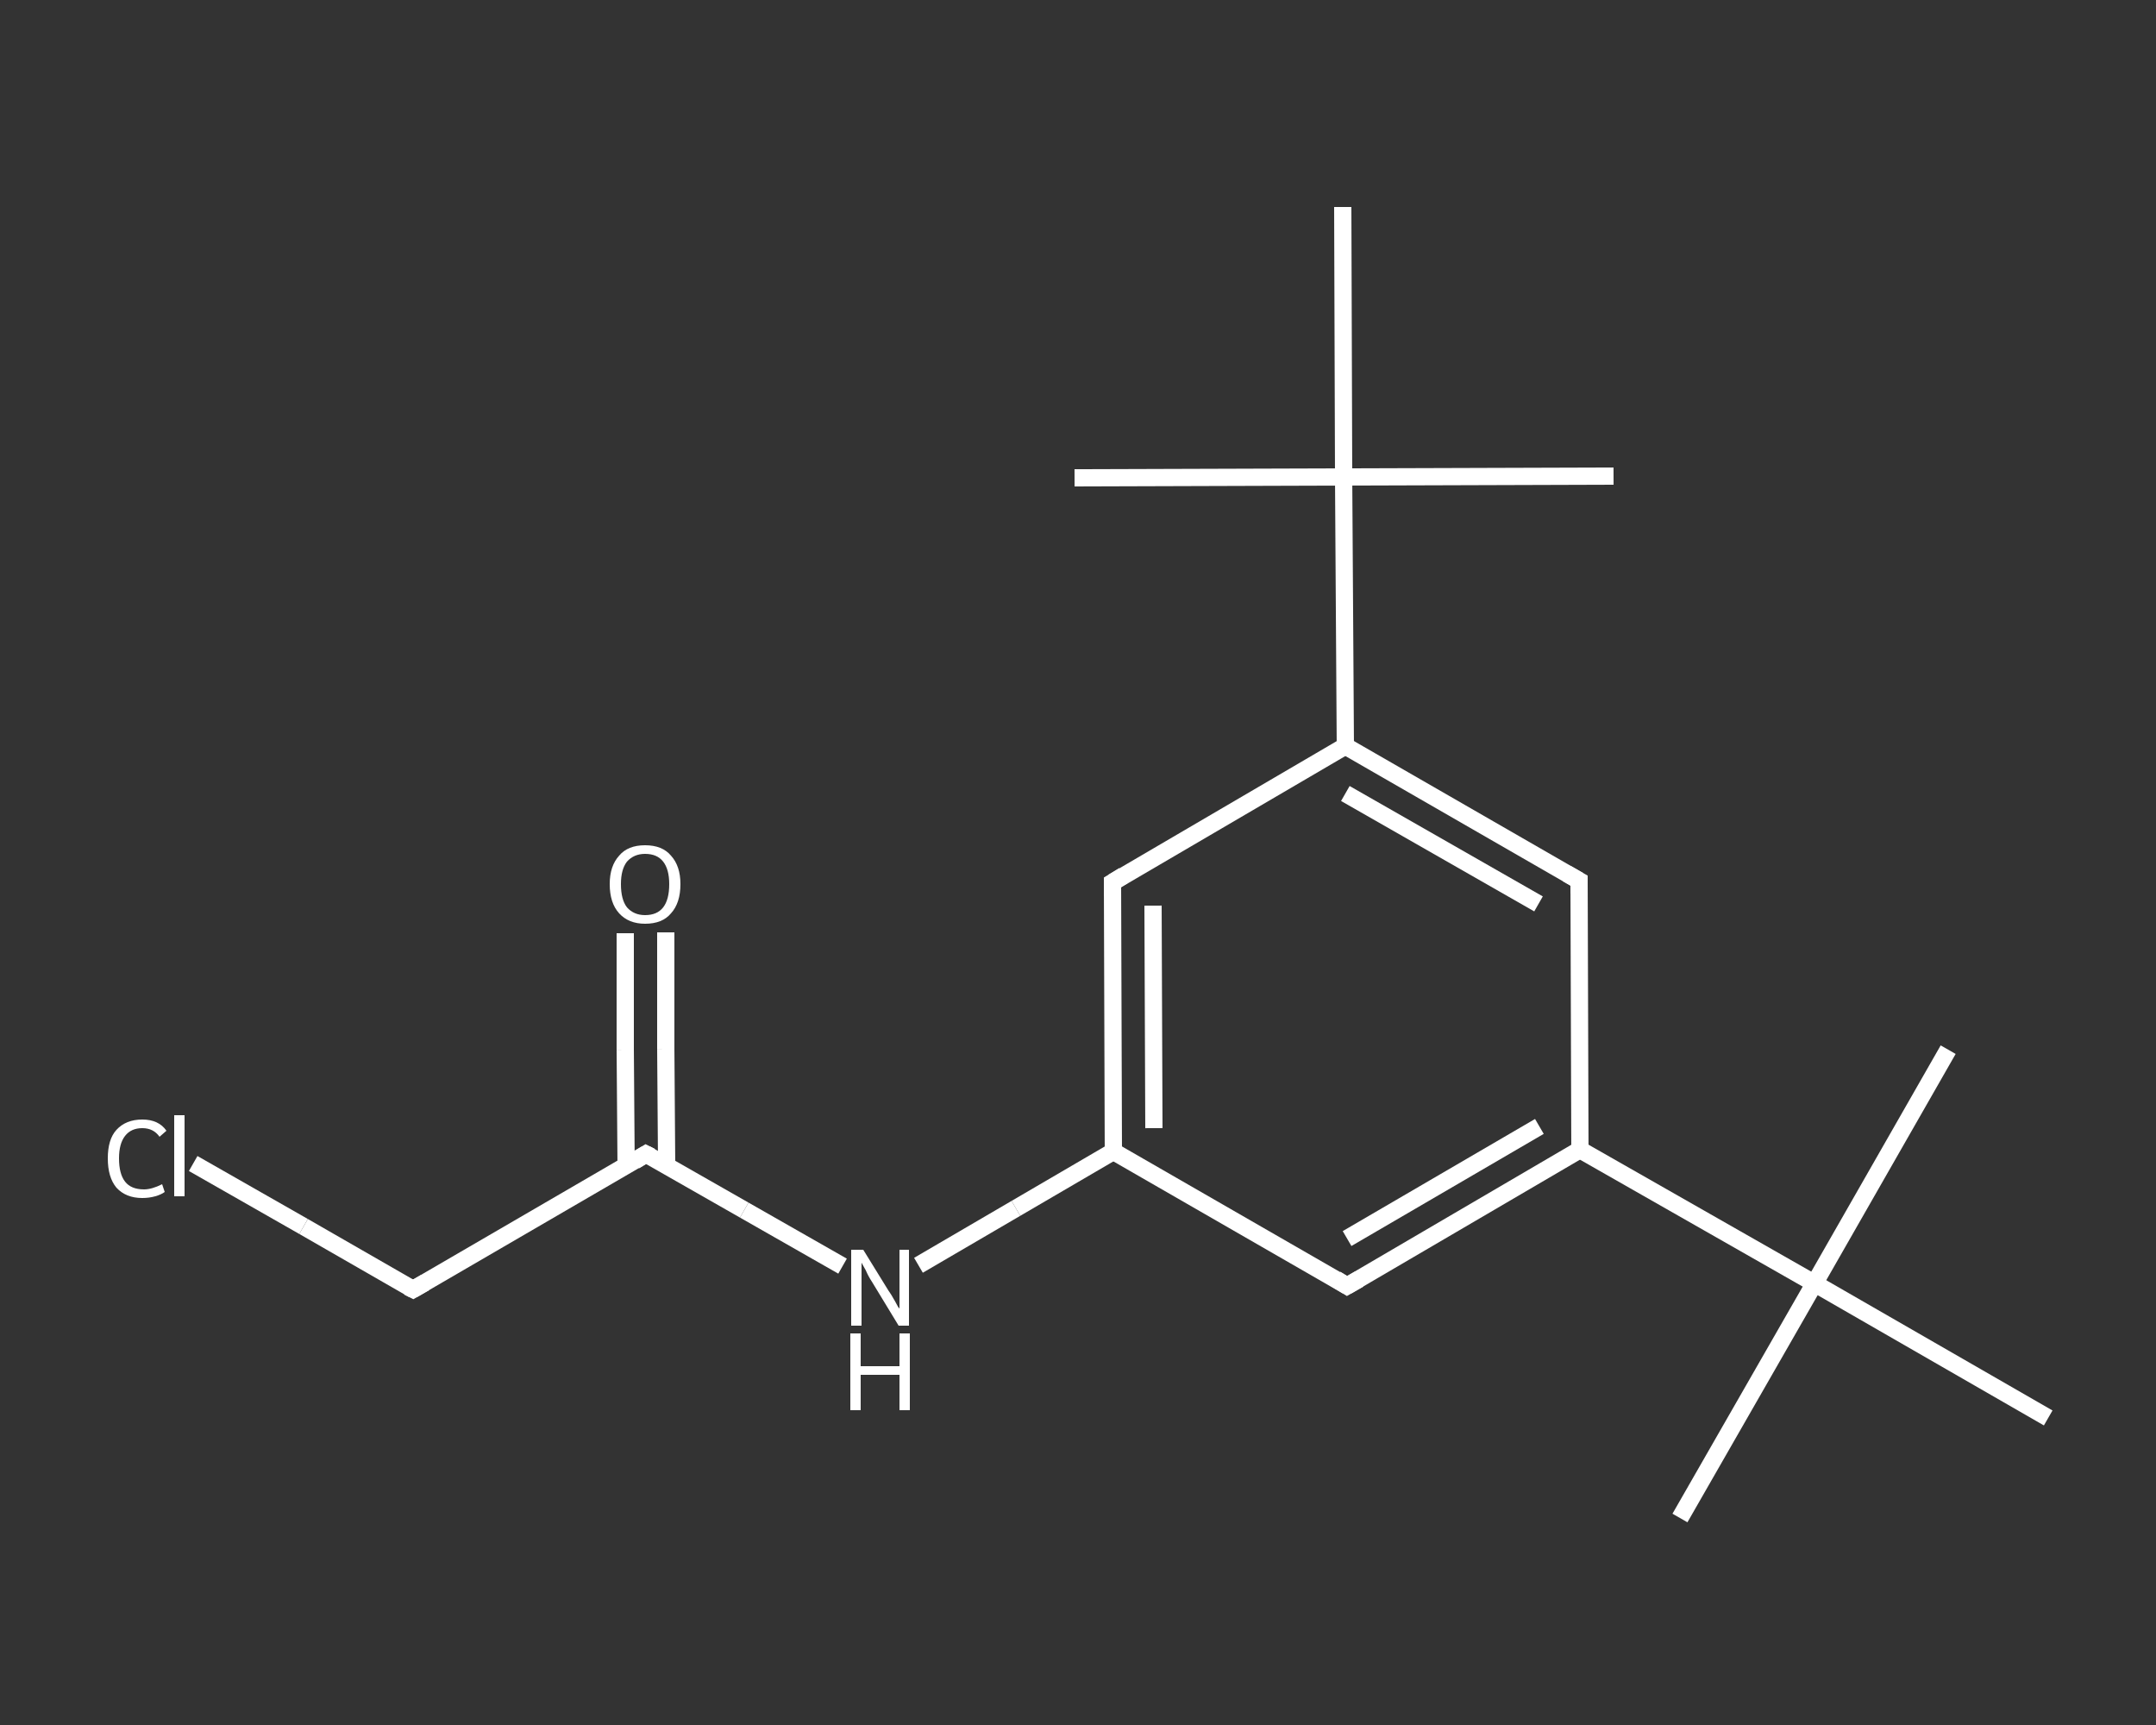 <?xml version='1.0' encoding='iso-8859-1'?>
<svg version='1.1' baseProfile='full'
              xmlns='http://www.w3.org/2000/svg'
                      xmlns:rdkit='http://www.rdkit.org/xml'
                      xmlns:xlink='http://www.w3.org/1999/xlink'
                  xml:space='preserve'
width='250px' height='200px' viewBox='0 0 250 200'>
<rect x="0" y="0" width="250" height="200" fill="#333333" stroke="none"/>
<!-- END OF HEADER -->
<rect style='opacity:1.0;fill:transparent;stroke:none' width='250.0' height='200.0' x='0.0' y='0.0'> </rect>
<path class='bond-0 atom-0 atom-1' d='M 194.8,176.0 L 210.4,148.8' style='fill:none;fill-rule:evenodd;stroke:#FFFFFF;stroke-width:2.0px;stroke-linecap:butt;stroke-linejoin:miter;stroke-opacity:1' />
<path class='bond-1 atom-1 atom-2' d='M 210.4,148.8 L 225.9,121.7' style='fill:none;fill-rule:evenodd;stroke:#FFFFFF;stroke-width:2.0px;stroke-linecap:butt;stroke-linejoin:miter;stroke-opacity:1' />
<path class='bond-2 atom-1 atom-3' d='M 210.4,148.8 L 237.5,164.4' style='fill:none;fill-rule:evenodd;stroke:#FFFFFF;stroke-width:2.0px;stroke-linecap:butt;stroke-linejoin:miter;stroke-opacity:1' />
<path class='bond-3 atom-1 atom-4' d='M 210.4,148.8 L 183.2,133.3' style='fill:none;fill-rule:evenodd;stroke:#FFFFFF;stroke-width:2.0px;stroke-linecap:butt;stroke-linejoin:miter;stroke-opacity:1' />
<path class='bond-4 atom-4 atom-5' d='M 183.2,133.3 L 156.2,149.1' style='fill:none;fill-rule:evenodd;stroke:#FFFFFF;stroke-width:2.0px;stroke-linecap:butt;stroke-linejoin:miter;stroke-opacity:1' />
<path class='bond-4 atom-4 atom-5' d='M 178.5,130.6 L 156.2,143.6' style='fill:none;fill-rule:evenodd;stroke:#FFFFFF;stroke-width:2.0px;stroke-linecap:butt;stroke-linejoin:miter;stroke-opacity:1' />
<path class='bond-5 atom-5 atom-6' d='M 156.2,149.1 L 129.1,133.5' style='fill:none;fill-rule:evenodd;stroke:#FFFFFF;stroke-width:2.0px;stroke-linecap:butt;stroke-linejoin:miter;stroke-opacity:1' />
<path class='bond-6 atom-6 atom-7' d='M 129.1,133.5 L 117.8,140.1' style='fill:none;fill-rule:evenodd;stroke:#FFFFFF;stroke-width:2.0px;stroke-linecap:butt;stroke-linejoin:miter;stroke-opacity:1' />
<path class='bond-6 atom-6 atom-7' d='M 117.8,140.1 L 106.5,146.7' style='fill:none;fill-rule:evenodd;stroke:#FFFFFF;stroke-width:2.0px;stroke-linecap:butt;stroke-linejoin:miter;stroke-opacity:1' />
<path class='bond-7 atom-7 atom-8' d='M 97.7,146.8 L 86.3,140.3' style='fill:none;fill-rule:evenodd;stroke:#FFFFFF;stroke-width:2.0px;stroke-linecap:butt;stroke-linejoin:miter;stroke-opacity:1' />
<path class='bond-7 atom-7 atom-8' d='M 86.3,140.3 L 74.9,133.8' style='fill:none;fill-rule:evenodd;stroke:#FFFFFF;stroke-width:2.0px;stroke-linecap:butt;stroke-linejoin:miter;stroke-opacity:1' />
<path class='bond-8 atom-8 atom-9' d='M 77.3,135.1 L 77.2,121.6' style='fill:none;fill-rule:evenodd;stroke:#FFFFFF;stroke-width:2.0px;stroke-linecap:butt;stroke-linejoin:miter;stroke-opacity:1' />
<path class='bond-8 atom-8 atom-9' d='M 77.2,121.6 L 77.2,108.1' style='fill:none;fill-rule:evenodd;stroke:#FFFFFF;stroke-width:2.0px;stroke-linecap:butt;stroke-linejoin:miter;stroke-opacity:1' />
<path class='bond-8 atom-8 atom-9' d='M 72.6,135.1 L 72.5,121.7' style='fill:none;fill-rule:evenodd;stroke:#FFFFFF;stroke-width:2.0px;stroke-linecap:butt;stroke-linejoin:miter;stroke-opacity:1' />
<path class='bond-8 atom-8 atom-9' d='M 72.5,121.7 L 72.5,108.2' style='fill:none;fill-rule:evenodd;stroke:#FFFFFF;stroke-width:2.0px;stroke-linecap:butt;stroke-linejoin:miter;stroke-opacity:1' />
<path class='bond-9 atom-8 atom-10' d='M 74.9,133.8 L 47.9,149.5' style='fill:none;fill-rule:evenodd;stroke:#FFFFFF;stroke-width:2.0px;stroke-linecap:butt;stroke-linejoin:miter;stroke-opacity:1' />
<path class='bond-10 atom-10 atom-11' d='M 47.9,149.5 L 35.2,142.2' style='fill:none;fill-rule:evenodd;stroke:#FFFFFF;stroke-width:2.0px;stroke-linecap:butt;stroke-linejoin:miter;stroke-opacity:1' />
<path class='bond-10 atom-10 atom-11' d='M 35.2,142.2 L 22.4,134.9' style='fill:none;fill-rule:evenodd;stroke:#FFFFFF;stroke-width:2.0px;stroke-linecap:butt;stroke-linejoin:miter;stroke-opacity:1' />
<path class='bond-11 atom-6 atom-12' d='M 129.1,133.5 L 129.0,102.3' style='fill:none;fill-rule:evenodd;stroke:#FFFFFF;stroke-width:2.0px;stroke-linecap:butt;stroke-linejoin:miter;stroke-opacity:1' />
<path class='bond-11 atom-6 atom-12' d='M 133.8,130.8 L 133.7,105.0' style='fill:none;fill-rule:evenodd;stroke:#FFFFFF;stroke-width:2.0px;stroke-linecap:butt;stroke-linejoin:miter;stroke-opacity:1' />
<path class='bond-12 atom-12 atom-13' d='M 129.0,102.3 L 156.0,86.5' style='fill:none;fill-rule:evenodd;stroke:#FFFFFF;stroke-width:2.0px;stroke-linecap:butt;stroke-linejoin:miter;stroke-opacity:1' />
<path class='bond-13 atom-13 atom-14' d='M 156.0,86.5 L 155.8,55.3' style='fill:none;fill-rule:evenodd;stroke:#FFFFFF;stroke-width:2.0px;stroke-linecap:butt;stroke-linejoin:miter;stroke-opacity:1' />
<path class='bond-14 atom-14 atom-15' d='M 155.8,55.3 L 187.1,55.2' style='fill:none;fill-rule:evenodd;stroke:#FFFFFF;stroke-width:2.0px;stroke-linecap:butt;stroke-linejoin:miter;stroke-opacity:1' />
<path class='bond-15 atom-14 atom-16' d='M 155.8,55.3 L 124.6,55.4' style='fill:none;fill-rule:evenodd;stroke:#FFFFFF;stroke-width:2.0px;stroke-linecap:butt;stroke-linejoin:miter;stroke-opacity:1' />
<path class='bond-16 atom-14 atom-17' d='M 155.8,55.3 L 155.7,24.0' style='fill:none;fill-rule:evenodd;stroke:#FFFFFF;stroke-width:2.0px;stroke-linecap:butt;stroke-linejoin:miter;stroke-opacity:1' />
<path class='bond-17 atom-13 atom-18' d='M 156.0,86.5 L 183.1,102.1' style='fill:none;fill-rule:evenodd;stroke:#FFFFFF;stroke-width:2.0px;stroke-linecap:butt;stroke-linejoin:miter;stroke-opacity:1' />
<path class='bond-17 atom-13 atom-18' d='M 156.0,92.0 L 178.4,104.8' style='fill:none;fill-rule:evenodd;stroke:#FFFFFF;stroke-width:2.0px;stroke-linecap:butt;stroke-linejoin:miter;stroke-opacity:1' />
<path class='bond-18 atom-18 atom-4' d='M 183.1,102.1 L 183.2,133.3' style='fill:none;fill-rule:evenodd;stroke:#FFFFFF;stroke-width:2.0px;stroke-linecap:butt;stroke-linejoin:miter;stroke-opacity:1' />
<path d='M 157.6,148.3 L 156.2,149.1 L 154.9,148.3' style='fill:none;stroke:#FFFFFF;stroke-width:2.0px;stroke-linecap:butt;stroke-linejoin:miter;stroke-opacity:1;' />
<path d='M 75.5,134.1 L 74.9,133.8 L 73.6,134.6' style='fill:none;stroke:#FFFFFF;stroke-width:2.0px;stroke-linecap:butt;stroke-linejoin:miter;stroke-opacity:1;' />
<path d='M 49.3,148.7 L 47.9,149.5 L 47.3,149.2' style='fill:none;stroke:#FFFFFF;stroke-width:2.0px;stroke-linecap:butt;stroke-linejoin:miter;stroke-opacity:1;' />
<path d='M 129.0,103.9 L 129.0,102.3 L 130.3,101.5' style='fill:none;stroke:#FFFFFF;stroke-width:2.0px;stroke-linecap:butt;stroke-linejoin:miter;stroke-opacity:1;' />
<path d='M 181.7,101.3 L 183.1,102.1 L 183.1,103.6' style='fill:none;stroke:#FFFFFF;stroke-width:2.0px;stroke-linecap:butt;stroke-linejoin:miter;stroke-opacity:1;' />
<path class='atom-7' d='M 100.1 144.9
L 103.0 149.6
Q 103.3 150.0, 103.8 150.9
Q 104.2 151.7, 104.3 151.7
L 104.3 144.9
L 105.4 144.9
L 105.4 153.7
L 104.2 153.7
L 101.1 148.6
Q 100.7 148.0, 100.4 147.3
Q 100.0 146.6, 99.9 146.4
L 99.9 153.7
L 98.7 153.7
L 98.7 144.9
L 100.1 144.9
' fill='#FFFFFF'/>
<path class='atom-7' d='M 98.6 154.6
L 99.8 154.6
L 99.8 158.4
L 104.3 158.4
L 104.3 154.6
L 105.5 154.6
L 105.5 163.5
L 104.3 163.5
L 104.3 159.4
L 99.8 159.4
L 99.8 163.5
L 98.6 163.5
L 98.6 154.6
' fill='#FFFFFF'/>
<path class='atom-9' d='M 70.7 102.5
Q 70.7 100.4, 71.8 99.2
Q 72.8 98.0, 74.8 98.0
Q 76.8 98.0, 77.8 99.2
Q 78.9 100.4, 78.9 102.5
Q 78.9 104.7, 77.8 105.9
Q 76.8 107.1, 74.8 107.1
Q 72.9 107.1, 71.8 105.9
Q 70.7 104.7, 70.7 102.5
M 74.8 106.1
Q 76.2 106.1, 76.9 105.2
Q 77.6 104.3, 77.6 102.5
Q 77.6 100.8, 76.9 99.9
Q 76.2 99.0, 74.8 99.0
Q 73.5 99.0, 72.7 99.9
Q 72.0 100.8, 72.0 102.5
Q 72.0 104.3, 72.7 105.2
Q 73.5 106.1, 74.8 106.1
' fill='#FFFFFF'/>
<path class='atom-11' d='M 12.5 134.3
Q 12.5 132.1, 13.5 131.0
Q 14.6 129.8, 16.5 129.8
Q 18.4 129.8, 19.3 131.1
L 18.5 131.8
Q 17.8 130.8, 16.5 130.8
Q 15.2 130.8, 14.5 131.7
Q 13.8 132.6, 13.8 134.3
Q 13.8 136.1, 14.5 137.0
Q 15.2 137.9, 16.7 137.9
Q 17.6 137.9, 18.8 137.3
L 19.1 138.2
Q 18.7 138.5, 18.0 138.7
Q 17.3 138.9, 16.5 138.9
Q 14.6 138.9, 13.5 137.7
Q 12.5 136.5, 12.5 134.3
' fill='#FFFFFF'/>
<path class='atom-11' d='M 20.2 129.3
L 21.4 129.3
L 21.4 138.7
L 20.2 138.7
L 20.2 129.3
' fill='#FFFFFF'/>
</svg>
